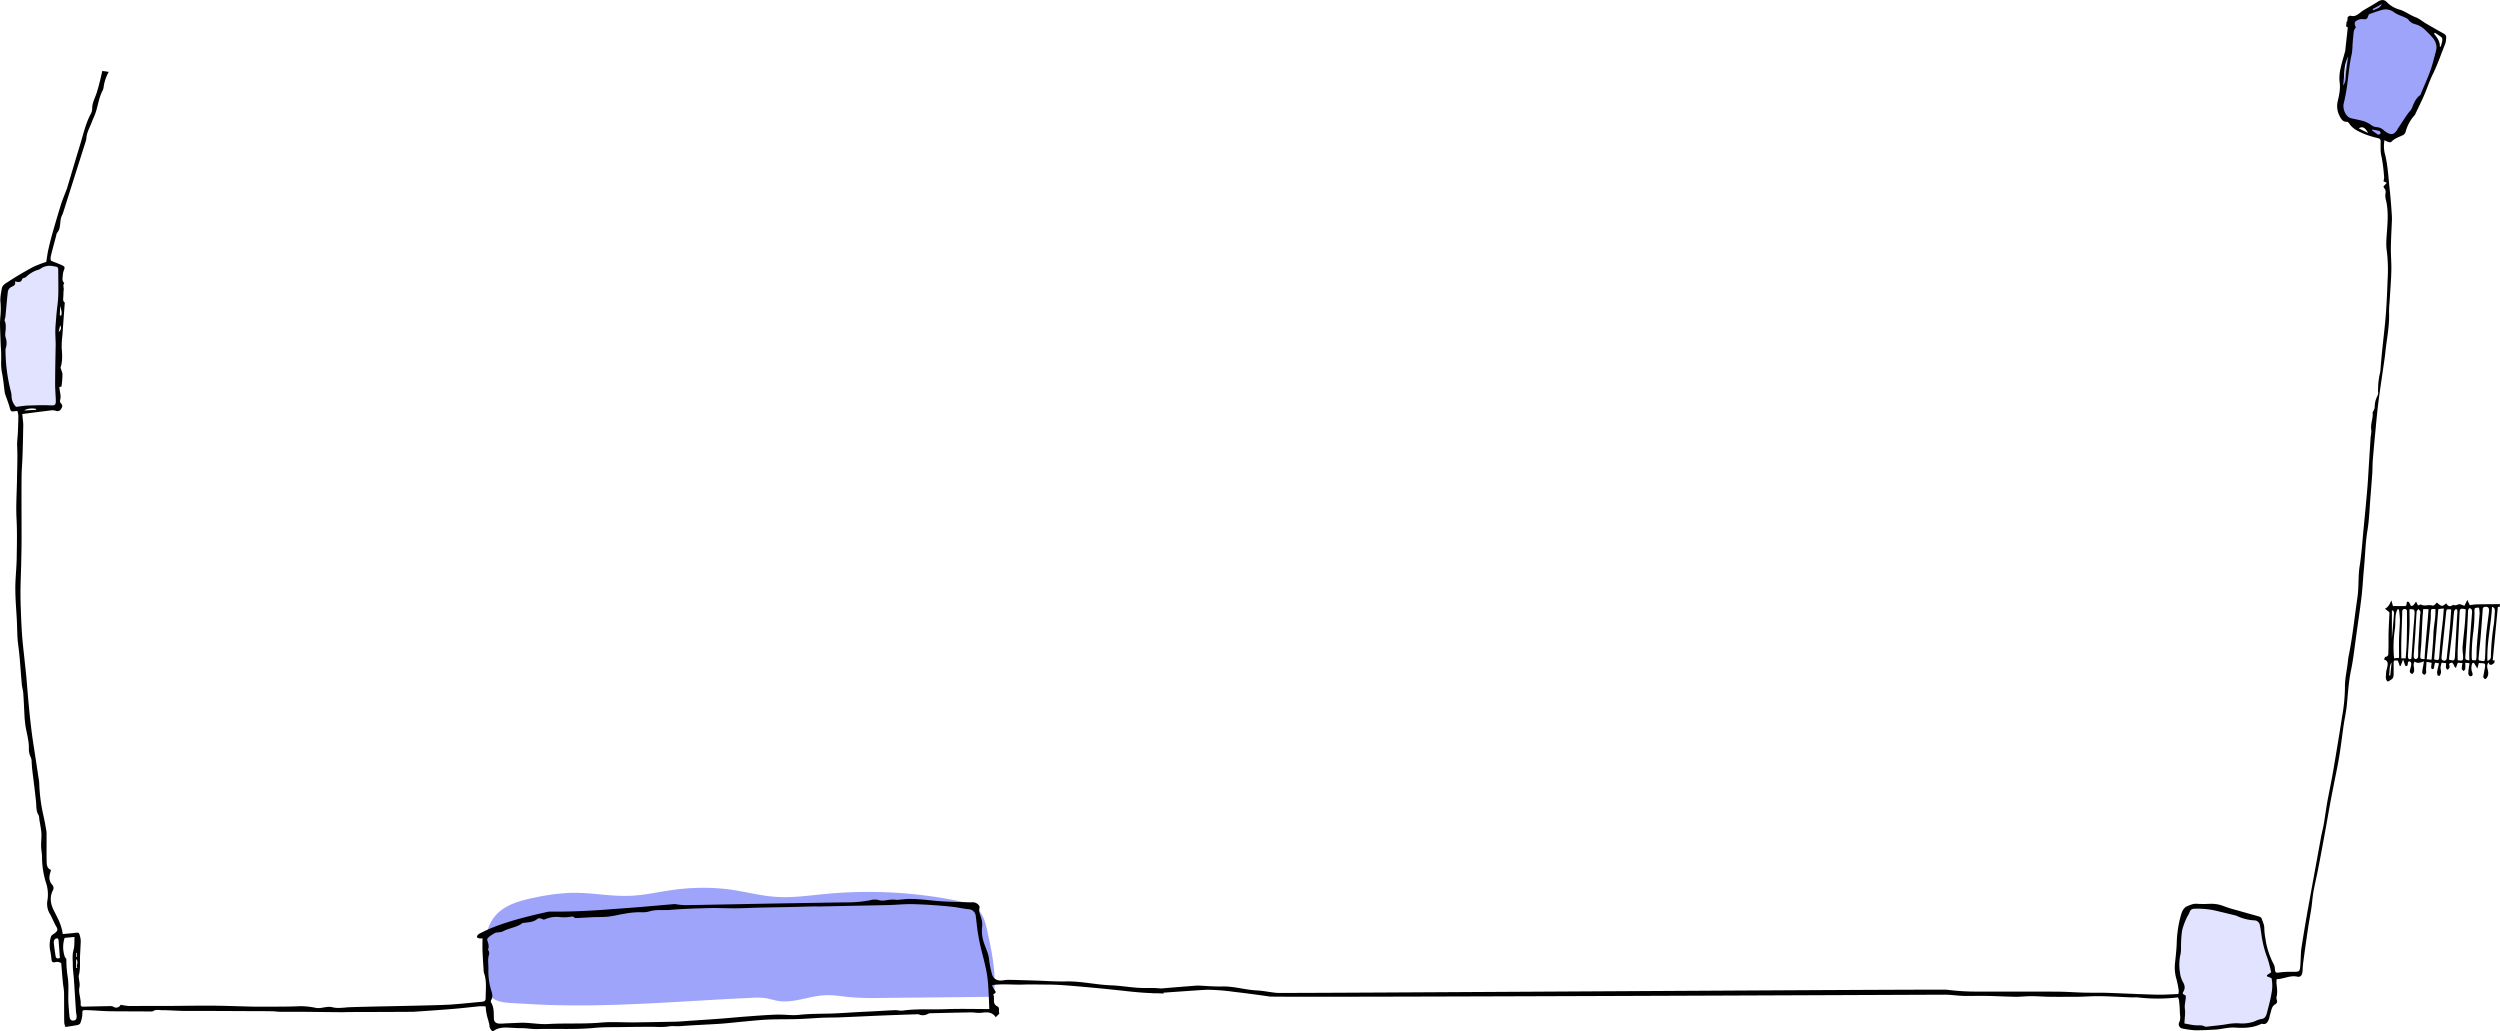 <?xml version="1.0" encoding="UTF-8"?> <svg xmlns="http://www.w3.org/2000/svg" viewBox="0 0 1360.32 561.21"> <g id="Слой_2" data-name="Слой 2"> <g id="Слой_1-2" data-name="Слой 1"> <path d="M3.21,157s18-12,21-13,5-2,7,0,1,9,1,14-1,35-1,41v23h-9c-2,0-7-1-10,0a21.42,21.42,0,0,1-6,1s-2-12-3-19a282.52,282.52,0,0,1-2-29C1.21,168,3.21,157,3.21,157Z" style="fill:#e2e4ff"></path> <path d="M1298.21,3l24,13s3,3,3,4,1,11,1,11-10,26-14,31-8,11-10,12-7,1-9,0-5-6-7-6-4-1-6-2-7-1-7-5,7-51,7-51l11-6,5-2Z" style="fill:#9ea4f9"></path> <path d="M539.83,542.4l-60.18.61a158.09,158.09,0,0,1-17.69-.48c-4.24-.42-8.45-1.19-12.71-1-8.75.3-17.26,4.47-25.88,3.09-2.38-.38-4.66-1.18-7.05-1.53a39.53,39.53,0,0,0-7.46-.13c-38.57,1.7-79.22,5.62-117.77,3.53l-11.81-.64c-3.84-.21-7.93-.5-11-2.58-4.08-2.76-3.09-13.78-3.65-18.32-1.2-9.76-1.3-20.76,6.15-28,5.3-5.15,13.3-7.2,20.94-8.71a110.76,110.76,0,0,1,19.46-2.43c10.75-.19,21.43,2.12,32.17,1.6,6.6-.31,13.07-1.69,19.58-2.69a118.72,118.72,0,0,1,32.76-.92c9.06,1.15,17.89,3.67,27,4.23,8.83.54,17.65-.77,26.46-1.61A246.1,246.1,0,0,1,520.25,490c4,.8,8.24,1.79,11.24,4.34,3.61,3.06,4.74,7.71,5.69,12.07,2.68,12.25,5.37,24.8,3.31,37.14" style="fill:#9ea4f9"></path> <path d="M1189.21,496s-2-1,3-2,4-2,13,0,18,5,20,5a10.34,10.34,0,0,1,4,1s3,11,4,16,3,12,3,12,3,10,1,15-5,13-5,13-9,2-12,2a66.38,66.38,0,0,0-13,1c-5,1-14,1-16,0l-4-2s-1-14-1-18-1-7-1-12V512C1185.21,508,1189.21,496,1189.21,496Z" style="fill:#e2e4ff"></path> <path d="M1347.6,328.85a37.49,37.49,0,0,0-3.74.43c-.39-.85-.71-1.57-1.29-2.85l-1.61,3.2c-1-.3-2.1-1-3-.83s-2,1-3.14.24c-1.5,1.27-2.8,1-3.75-.75-2,1.5-2.23,2.25-5.08-.43-.81.63-1.33,2-2.75,1.58-2-.6-4.06.66-6-.55-.18-.12-.61.29-.94.4a3.2,3.2,0,0,1-.65.06l-1-2c-1.57,2.26-1.57,2.26-2.77,2.36-.54-.86-.93-2.18-1.54-2.31-1.07-.24-.69,1.22-1,1.91-.07.16-.26.24-.5.45h-6.77c-.22-.76-.45-1.6-.88-3.09-.91,2.18-1.66,3.65-3.46,4.55l2.32,1.84a5.11,5.11,0,0,1,.11.81c-.16,3.43-.38,6.85-.47,10.27s.06,6.85-.12,10.26c0,1.08.3,2.87-1.62,3-.22,0-.41.74-.76,1.43,2.69.85,2.06,2.91,1.62,4.91a11.23,11.23,0,0,0-.49,2.52c0,1.59-.66,3.48,1,4.62,3.12-1.78,3.12-1.78,3.13-5.45,0-1.72,0-3.45,0-5.17a3,3,0,0,1,.27-.83h2c.2.54.38,1,.53,1.41s.32,1,.48,1.46l.53.07c.35-.94.7-1.87,1.33-3.52l1.22,3.44c1.17.46,1.31-.38,1.36-1.33s.59-1.24,1.23-1a1.64,1.64,0,0,1,.65,1.29,13,13,0,0,1-.63,3c-.48,1.46.07,2.12,1.19,2.49,2.36-1.84-.36-4.7,1.32-6.8,1.45,1.27,3,.6,5-.08-.21,1.29-.34,2.16-.49,3A17.35,17.35,0,0,0,1318,366c0,.42.69,1,1.15,1.15.24.07.84-.6,1-1.05a7.47,7.47,0,0,0-.08-1.68c.06-1.39.18-2.77.29-4.3l2.79.53a26,26,0,0,0-.3,2.67,1.06,1.06,0,0,0,.62.76,1,1,0,0,0,.85-.42,19.84,19.84,0,0,0,.4-2.2,6.68,6.68,0,0,1,.32-.89l2.08.37c-.36,1.63-.74,3.06-1,4.53a4.58,4.58,0,0,0,.3,2.06c.07.19,1,.29,1.12.11a4.31,4.31,0,0,0,.71-1.95c0-.84-.31-1.7-.27-2.54a14.35,14.35,0,0,1,.59-2.57l2.45.28a12.37,12.37,0,0,0-.08,2.52c.07.42.61.74.93,1.1.34-.45.88-.85,1-1.35a5.49,5.49,0,0,0-.3-1.83c2.69-2.36,2.29,1.76,3.8,2.07.33-1,.63-1.79,1-2.78l2.54.25a15.06,15.06,0,0,0-.4,3c0,.47.66.89,1,1.33.31-.39.84-.75.9-1.18a28,28,0,0,0,0-3.36l2.32.23c-.25,1.92-.55,3.5-.64,5.09-.06,1,.28,2.13,1.38,2,1.27-.17,1-1.34.67-2.25a6.89,6.89,0,0,1,.15-4.92c.36,0,.76-.2.84-.08.56.83,1.05,1.73,1.84,3.06.35-1.22.59-2.09.84-3,.52,0,1,.12,1.53.12,1.77,0,2.12.39,1.8,2.29-.25,1.49-.57,3-.83,4.45a1.44,1.44,0,0,0,1.17,1.89c1.51-1.29,1.67-3,1.23-4.88-.28-1.25-.79-2.5.34-4.23,1,2.6,2.11.84,3.22.36a3.64,3.64,0,0,1,.23-1.43h-1.14c.93-9.68,1.84-19.22,2.79-29.06l1.08-.09c0-.49.06-1,.11-1.47C1356.08,328.77,1351.84,328.77,1347.6,328.85Zm-47,38.76-.64-.16c.47-2.31-.07-4.81,1.38-7C1301.08,362.86,1300.84,365.23,1300.59,367.61Zm.89-20V332.29l.61-.18c.2.48.6,1,.57,1.42C1302.33,338,1301.93,342.4,1301.48,347.57Zm3.9.33c-.08,3.21,0,6.43,0,10l-2.69.27a63.08,63.08,0,0,1,.46-16.12c.46-3.49-.27-7.22,1.35-10.49l.83,0a55.57,55.57,0,0,1,.52,5.75C1305.79,340.86,1305.47,344.38,1305.38,347.9Zm4.32-9.69c0,4.1-.06,8.21-.19,12.3-.08,2.46-.34,4.91-.53,7.66h-2.39c0-3.09-.06-6,0-8.95.12-4.86.33-9.71.49-14.56,0-.48,0-1,0-1.43,0-1.09.23-1.91,1.4-1.89s1.2.85,1.2,1.78C1309.69,334.82,1309.72,336.51,1309.7,338.21Zm2.44,19.74a2,2,0,0,1-.2.54c-.87.37-1.52.2-1.68-.94a9,9,0,0,1,0-1.72c.28-4.73.63-9.46.81-14.19.13-3.31,0-6.64,0-10.16,2.53-.11,2.87.15,2.75,2.54-.15,3-.47,6.07-.68,9.11C1312.81,348.07,1312.49,353,1312.14,358Zm3.7-5.85c-.08,1.43,0,2.87-.07,4.31a3.09,3.09,0,0,1-.16,1.39,1.67,1.67,0,0,1-1.19.82,1.44,1.44,0,0,1-1-1,15.13,15.13,0,0,1,.07-2.85c.23-3.24.51-6.47.72-9.7.26-4.1.44-8.21.75-12.3,0-.5.62-.94,1-1.41a6.13,6.13,0,0,1,1,1.31,3.94,3.94,0,0,1,0,1.42h-.08Q1316.35,343.09,1315.84,352.1Zm3.44,6.52c-2.35-.12-2.41-.13-2.31-2,.11-2.18.39-4.36.51-6.54.22-4,.35-8,.56-12,.11-2.18.3-4.34.47-6.66h2.9C1320.88,340.54,1319.74,349.44,1319.28,358.62Zm4.8-13.7c-.15,4.54-.61,9.08-1,14l-2.66-.23c.74-7.39,1.48-14.55,2.17-21.73.13-1.32,0-2.67.11-4,.1-1.72.16-1.74,2.45-1.58C1325.41,336,1324.24,340.39,1324.08,344.92Zm3.83,4.34c-.28,2.74-.45,5.49-.69,8.24-.15,1.73-.51,1.91-2.76,1.18.77-9.12,1.52-18.1,2.29-27.31l3-.32c-.18,2.21-.29,4.15-.5,6.07C1328.84,341.17,1328.33,345.21,1327.91,349.26Zm3.51,8.17c-.12,1.2-.32,2.1-1.61,2-1.07-.05-1.45-.72-1.29-2.26q1.21-11.82,2.45-23.62c.23-2.23.23-2.23,2.8-1.95-.32,4.38-.56,8.56-1,12.73C1332.42,348.73,1331.84,353.07,1331.42,357.43Zm5.69-24.4c-.08,1.81-.23,3.61-.33,5.42-.36,6.28-.69,12.56-1,18.85-.13,2.16-.66,2.42-3.27,1.51.46-3.84.91-7.51,1.34-11.19.25-2.17.5-4.35.71-6.52.26-2.76.44-5.52.75-8.26.06-.52.54-1.34.9-1.39C1337.13,331.31,1337.15,332.27,1337.11,333Zm4,7.2c-.36,4-.88,8.08-1.19,12.13a38.63,38.63,0,0,0,.3,4.26c.1,2.88,0,3-2.93,2.6,0-1.86-.07-3.74,0-5.62.31-6.57.7-13.13,1-19.7.13-2.85.36-3.08,3.38-2.38C1341.51,334.54,1341.38,337.39,1341.13,340.23Zm3.06,5.08c-.21,2.91-.41,5.82-.55,8.74-.08,1.66,0,3.34,0,5.23-2.17-.25-2.28-.39-2.14-2.54.32-4.62.64-9.23.93-13.85.19-3.22.33-6.45.5-9.67a5,5,0,0,1,.1-1.41c.13-.39.55-1,.76-.94a1.8,1.8,0,0,1,1.15.83,3.58,3.58,0,0,1,.17,1.68C1344.81,337.36,1344.48,341.33,1344.19,345.31Zm3.55,5.79c-.17,2.09-.12,4.2-.21,6.29s-.17,2-2.34,1.75a7,7,0,0,1-.24-1.32,99.22,99.22,0,0,1,.92-14.51,82,82,0,0,0,.57-10.53c0-2.07-.07-2.07,2.46-2.21a17.42,17.42,0,0,1,.34,3.22C1348.79,339.56,1348.2,345.33,1347.74,351.1Zm5-4.58c-.32,3.66-.34,7.36-.52,11,0,.7-.21,1.39-.29,2a4,4,0,0,1-.8.19c-.76-.12-1.51-.26-2.33-.41a5.59,5.59,0,0,1-.15-1.16c.37-3.88.81-7.75,1.14-11.63.4-4.65.73-9.3,1.07-13.95.08-1.16-.07-2.37,1.5-2.42s2.15.56,2,2.51C1353.81,337.28,1353.12,341.88,1352.71,346.52Zm4.79-13.81c-.18,2.56-.26,5.15-.68,7.67a132.89,132.89,0,0,0-1.47,16.18c0,1.22,0,2.45-1.9,3-.34-10.15,2-19.59,2.5-29.36C1357.48,330.62,1357.58,331.66,1357.5,332.71Z"></path> <path d="M1329.2,18c-3-1.65-6-3.38-9-5.13-2-1.15-3.76-2.76-5.81-3.5-2.93-1.08-5.47-3.11-8.49-4.08a15.5,15.5,0,0,1-7.11-4.08c-1.46-1.62-3.15-1.45-4.93-.29-2.54,1.66-5.2,3.08-7.79,4.65-2.22,1.35-4,3.91-7,3-.5-.16-1.18.45-1.62.64-.11,1-.19,1.76-.27,2.53l-.35-.09a11.3,11.3,0,0,1-.33,2.64,10.54,10.54,0,0,1,1,.67c-.44,4-.87,7.8-1.29,11.65a8.31,8.31,0,0,1-.12,1.13c-.85,3.17-1.87,6.29-2.51,9.51a22.22,22.22,0,0,0-.54,7.37c.55,3.59-.2,6.84-.93,10.13a11.54,11.54,0,0,0,.52,7.51c.9,1.94,1.93,4.2,4.43,4,.38,0,.89.46,1.16.87,2,3.1,5.08,4.35,8,5.66a53.92,53.92,0,0,0,7.94,2.44,1.58,1.58,0,0,1,1.2,1.82c0,1,0,2.11,0,3.16a20.19,20.19,0,0,0,.61,5.56,92.3,92.3,0,0,1,1.31,11,8,8,0,0,1-.38,1.84l1.83.89c-.92,1-1.36,1.46-1.82,1.94a3.21,3.21,0,0,0,.33.86,3,3,0,0,1,.75,3,8.63,8.63,0,0,0,.3,3.65c1.2,5.06,1,10.16.64,15.31-.25,4.1-.81,8.34-.21,12.3a83.71,83.71,0,0,1,.45,15.41c-.22,6.48-.5,13-1,19.43s-1.33,13.06-2,19.59c-.28,2.75-.51,5.51-.75,8.26a32.19,32.19,0,0,1-.33,3.42,39.73,39.73,0,0,0-1.11,10.5,3.92,3.92,0,0,1-.23,2,13.38,13.38,0,0,0-1.61,6.47,5.88,5.88,0,0,1-.63,1.85c-.13.34-.51.68-.48,1,.33,3.16-1.23,6.06-.78,9.28.21,1.53-.26,3.18-.36,4.78-.5,7.81-1,15.63-1.47,23.43-.23,3.43-.55,6.85-.86,10.26q-.67,7.39-1.4,14.79c-.69,7-1.11,14.07-2.2,21-.89,5.7-.38,11.46-1.22,17.12-1.57,10.62-2.61,21.35-4.78,31.84-.23,1.11-.34,2.26-.46,3.4-.49,4.5-1.6,8.92-1.55,13.49a94.38,94.38,0,0,1-1.52,15.87q-2.36,15.06-4.94,30.06c-.94,5.51-2.15,11-3.14,16.47-.71,4-1.22,8.07-1.91,12.08-.42,2.43-1.08,4.8-1.52,7.22q-3.61,19.66-7.17,39.35-1.85,10.4-3.47,20.85c-.36,2.34-.33,4.77-.48,7.15-.07,1.15-.08,2.31-.23,3.44-.25,1.89-.59,2.28-2.22,2.38s-3.42,0-5.13.06a40.48,40.48,0,0,0-4.11.37c-1.8.25-2.11,0-2.3-2.14a6,6,0,0,0-.49-2.14,42.49,42.49,0,0,1-4.7-14.6,33,33,0,0,1-.55-5.11c.06-2-.9-3.61-1.41-5.37a2.09,2.09,0,0,0-1.31-1.07c-4.17-1.22-8.36-2.35-12.53-3.56a60.54,60.54,0,0,1-6.82-2.14,18.82,18.82,0,0,0-7.67-1.26,59.68,59.68,0,0,1-6.82,0c-2-.2-3.63.58-5.37,1.29-2.19.9-3,3.24-3.59,5.45a61.77,61.77,0,0,0-2.11,14c-.1,4-.59,8-1,12a22,22,0,0,0,.82,8.2,55.47,55.47,0,0,1,1.27,6.36,5.74,5.74,0,0,1-.27,1.79c-3.91.13-7.69.44-11.48.35-9-.22-18-.68-27-1-4.47-.14-9,0-13.42-.13s-8.77-.46-13.15-.5c-9-.09-18.06,0-27.09-.06-5.52,0-11,0-16.57,0a126,126,0,0,1-17.25-1c-2.9-.36-361.53,2-364.45,1.72-3.71-.32-7.4-1.17-11.11-1.35-6.25-.3-12.34-2.31-18.64-2.14-4.46.11-8.93-.33-13.39-.5-.56,0-13.08,1-19.91,1.59l-1.24-.1c-3.8-.37-7.68,0-11.5-.28-4.86-.32-9.69-1.16-14.55-1.34-8.19-.3-16.15-2.28-24.4-2.12-5.84.11-11.69-.32-17.54-.5-4.57-.14-9.13-.28-13.69-.37a15,15,0,0,0-2.84.26c-3.3.57-5.66-.71-6.34-3.6a51.3,51.3,0,0,1-1.49-7.46c-.3-3.74-2.19-7-3.21-10.56a20.34,20.34,0,0,1-.56-7.86,12.37,12.37,0,0,0-.3-3.58c-.44-2.11-1.76-4-1.15-6.36.33-1.28-1.58-2.88-3.16-3-.74-.07-1.5,0-2.24,0-6.27-.25-12.57-.24-18.79-.85-4.62-.46-9.22-1-13.86-1-2.21,0-4.43.35-6.65.5-.6,0-1.23-.13-1.84-.12a19.94,19.94,0,0,0-3.1.15c-1.85.3-3.57.69-5.55,0a8.87,8.87,0,0,0-4.38.2A66.19,66.19,0,0,1,460.06,491q-20,.31-39.92.65c-15.77.28-31.53.61-47.29.88a40,40,0,0,1-4.73-.45,5.11,5.11,0,0,0-.92-.17c-6.32.54-12.63,1.12-18.94,1.63-5.6.46-11.2.84-16.79,1.27-10.6.82-21.22,1.31-31.87,1.22a7.61,7.61,0,0,0-1.58.13c-10.2,2.26-20.34,4.74-30,8.55-2.29.91-4.49,2-6.7,3.07a4.13,4.13,0,0,0-1.42,1.07c-.27.34-.49,1.06-.29,1.26a3.32,3.32,0,0,0,1.57.53,6.11,6.11,0,0,0,1.36-.1c0,2.33-.07,4.57,0,6.8.14,3.5.39,7,.61,10.49a5.93,5.93,0,0,0,.24,1.68c1.57,4.44.85,9,.88,13.49,0,1.31-.47,1.95-1.91,2.08-5.58.5-11.15,1.09-16.73,1.51-7.74.58-49.48,1.1-57.23,1.55v.07h-.13c-2.43.16-5,.48-7.29-.12-3.12-.82-5.94.83-8.95.35a42.91,42.91,0,0,0-8.7-.95c-4.2.2-8.4.24-12.61.25s-8.34.07-12.51,0c-7.39-.14-14.78-.47-22.17-.52-8.43-.06-16.86.1-25.3.15-4.36,0-8.72,0-13.08,0-2.63,0-5.26.07-7.88,0a32.6,32.6,0,0,1-4.13-.65,2.67,2.67,0,0,1-4.06,1,4.49,4.49,0,0,0-2.19-.26c-4.79.08-9.59.2-14.39.3a3.69,3.69,0,0,1-.69-.16c-.13-.23-.48-.57-.45-.87.36-3.28-1.38-6.38-.62-9.74.33-1.48-.19-3.15-.33-4.73a4,4,0,0,1-.07-1.41c1-3.49.54-7.06.7-10.6.12-2.71.3-5.42.38-8.13a9.67,9.67,0,0,0-.35-2.5c-.58-2.26-.66-2.27-2.87-2s-4.28.41-6.58.62c-.58-4.88-2.79-8.75-4.78-12.7-1.85-3.65-2.49-7.38-.52-11.17a2.55,2.55,0,0,0-.38-2.9c-2-2.25-1.8-4.62-.92-7.16a6.61,6.61,0,0,0,.16-1c-2.24-.84-2.27-2.92-2.31-4.84-.11-4.54,0-9.09-.05-13.63a16.79,16.79,0,0,0-.12-2.84c-.5-2.88-1-5.78-1.67-8.62a92.78,92.78,0,0,1-2.2-17.41c-.08-1.31-.36-2.61-.56-3.92q-.64-4.34-1.3-8.69c-.7-4.63-1.48-9.26-2.09-13.91s-1.11-9.17-1.55-13.77c-.55-5.64-1-11.3-1.47-16.95-.29-3.2-.67-6.39-1-9.58-.42-4-.91-8-1.24-12.09-.3-3.57-.48-7.15-.62-10.73-.18-4.53-.38-9.07-.37-13.61,0-5.48.28-11,.4-16.46.1-4.62.2-9.24.2-13.87,0-10.76-.09-21.53,0-32.3,0-4.17.4-8.33.53-12.49.18-5.48.3-11,.39-16.45a31.57,31.57,0,0,0-.3-3.35c-.08-.92-.17-1.83-.23-2.53,5.46-.69,10.65-1.37,15.84-2a6.08,6.08,0,0,1,2.5.29,2.22,2.22,0,0,0,2.72-.95c.61-.9,1.17-1.94.06-3.05a2.1,2.1,0,0,1-.59-1.73c.84-2.47-.29-4.79-.35-7.25.39-.1,1.13-.16,1.14-.31A50.39,50.39,0,0,0,34,203.8c0-1.1-.6-2.2-1.08-3.83,1.11-3,1-6.58.67-10.29a40.74,40.74,0,0,1,.33-6.78q.63-8.84,1.29-17.66c0-.19.13-.49.06-.54-1.2-.86-.89-2.08-.81-3.26s0-2.4.2-3.58S34,155.19,35,154c-1.42-1.16-.93-2.72-.82-4.17a9,9,0,0,1,.53-2.63c.71-1.78.64-2.16-1.24-3-1.62-.73-3.29-1.33-5.55-2.23-.58-.6-.43-2-.11-3.23.88-3.56,1.86-7.1,2.8-10.64a3.45,3.45,0,0,1,.41-1.35c2.09-2.33,1.49-5.33,2.15-8,.27-1.07.86-2,1.2-3.11q6-18.93,12-37.87A10.23,10.23,0,0,0,47,75.25c.16-3.12,1.79-5.74,2.85-8.55.76-2,1.75-4,2.38-6,1.18-3.87,1.73-7.93,3.67-11.57a6.47,6.47,0,0,0,.54-2.19,23.55,23.55,0,0,1,2.72-7.82c-1.17-.2-2.34-.37-3.51-.5-.36,1.72-.76,3.44-1.18,5.15-.55,2.19-1.12,4.38-1.8,6.54-.93,3-2.61,5.67-2.5,9a6.38,6.38,0,0,1-.93,2.94C46.57,67.37,45.33,73,43.66,78.52c-2.45,8-4.83,16.09-7.25,24.14-.13.45-.35.88-.52,1.32-.89,2.38-1.9,4.73-2.66,7.15-1.58,5.05-3.07,10.12-4.52,15.2q-1.35,4.77-2.44,9.62c-.48,2.16-.73,4.38-1.09,6.55A61,61,0,0,0,18,145.28c-4.49,2.42-8.92,5-13.18,7.79-1.48,1-3.52,1.87-3.86,4-.42,2.51-1,5.13-.67,7.6a43.74,43.74,0,0,1-.15,8.18C.1,174,0,175.25,0,176.47c.1,3.88.26,7.75.4,11.63a75.26,75.26,0,0,1,.24,8.21,28.66,28.66,0,0,0,.65,7.57c.57,3.13.83,6.32,1.26,9.47a9.23,9.23,0,0,0,.51,1.85c.74,2.2,1.65,4.36,2.22,6.6.5,2,.8,2.33,2.82,1.93.35-.06.71-.07,1.34-.13a12,12,0,0,1,.54,2.47c0,3.1-.13,6.2-.26,9.3-.11,2.46-.5,4.92-.39,7.36.29,6.05,0,12.09-.08,18.13C9.14,268,8.62,275.23,9,282.37s.19,14.16.09,21.23c-.08,5.53-.76,11-.75,16.57,0,5.92.55,11.85.85,17.78.21,4.24.12,8.48.69,12.74,1,7.2,1.32,14.47,2,21.71.15,1.64.67,3.26.79,4.9.29,4.25.46,8.51.69,12.76,0,.94.18,1.88.26,2.82.4,4.71,2.1,9.2,2.1,14a10.18,10.18,0,0,0,1.1,5.33,6.39,6.39,0,0,1,.39,2.49c.12,1.32.16,2.64.32,4,.69,5.9,1.51,11.8,2.09,17.71.23,2.45-.05,4.91,1.38,7.14a6.41,6.41,0,0,1,.38,2.22c.27,1.67.59,3.33.83,5a22.66,22.66,0,0,1,.35,3.38c0,2.14-.24,4.28-.19,6.42.05,2,.53,3.94.5,5.91a47.34,47.34,0,0,0,2.46,14.79,20.43,20.43,0,0,1,.4,9.16,10.56,10.56,0,0,0,1.2,6.48c1.47,2.41,2.36,5.08,3.81,7.48.93,1.54.4,2.41-1.16,3.53-.67.48-1.62,1-1.81,1.67a15.07,15.07,0,0,0-.52,7.28,46.34,46.34,0,0,1,.74,5c.13,1.23.44,2,1.92,1.7a4,4,0,0,1,3.4.52c.32,3.71.57,7.07.89,10.42.17,1.87.6,3.74.64,5.61.1,5.49,0,11,.13,16.46a7.42,7.42,0,0,0,.66,2.24c2.41-.38,4.44-.66,6.45-1.06.59-.12,1.44-.5,1.6-1A15,15,0,0,0,44.8,552c0-2.22-.09-2.44,2.24-2.36,3.59.11,7.17.39,10.75.55,2,.09,3.89.08,5.84.09q9.32.06,18.65.08a2,2,0,0,0,1-.16c1.58-1.07,3.33-.55,5-.53,3.87,0,7.75.35,11.62.39,9.1.07,18.2,0,27.3.08l12.85.05c2.63,0,5.26,0,7.89.07,1.51,0,3,.27,4.52.28,3.76,0,7.52,0,11.27,0,7.39.06,14.77.18,22.16.22,1,0,2.09,0,3.14-.08v0c4.28,0,35.32-.09,36.14-.15,7.4-.51,14.81-1,22.22-1.63,4.42-.37,8.83-.91,13.25-1.33,1.11-.1,2.25,0,3.59,0,.12,1.12.17,2.05.33,3,.19,1.11.44,2.21.72,3.3a35.21,35.21,0,0,1,1,3.77,4.42,4.42,0,0,0,1.92,3.66c2.48-2.17,5.75-2.31,8.89-2.12,2.31.13,4.59.28,6.91.27,2.73,0,5.47.57,8.19.49,10.4-.29,20.82.37,31.22-.63,5.24-.51,10.56-.36,15.84-.46,4.89-.09,9.78-.13,14.66-.15,3.41,0,6.77.36,10.23-.24,1.8-.31,3.88.06,5.89-.1,7.26-.58,14.55-.82,21.82-1.3,4.32-.29,8.62-.82,12.94-1.21s8.86-.89,13.31-1.08c5.31-.23,10.64-.1,16-.27,4.45-.14,8.89-.52,13.34-.72,3.27-.14,6.56-.09,9.83-.22,7.64-.3,15.28-.68,22.91-1,6.34-.25,12.67-.46,19-.68a2.46,2.46,0,0,1,.94.13,5.32,5.32,0,0,0,4.83-.37,4.08,4.08,0,0,1,1.85-.32c7.21-.17,14.42-.34,21.64-.45,1.8,0,3.64.43,5.39.22,3-.35,5.91-.72,8,2.43.85-1,2.09-1.93,1.9-2.34-.55-1.19.55-2.8-1.12-3.64-3-1.5-1-4.41-2.27-6.38,0-.05.05-.23.12-.25,2.44-.77.76-1.89.29-2.87a18.63,18.63,0,0,0-1-1.7,4.77,4.77,0,0,1,1-.43c5.33-.63,10.67,0,16-.17,4.28-.17,8.65,0,13,0,6.25,0,12.51.6,18.75,1.14q12.7,1.11,25.37,2.52c4.41.48,8.82.86,13.26,1v.07l1,0,.94,0c1.36,0,2.72.07,4.08.15,0-.16-.06-.32-.08-.48,8.26-.56,22.15-1.58,24.12-1.59a116.93,116.93,0,0,1,14.32,1.15c6.47.74,12.93,1.6,19.38,2.54,3.85.56,363.36-1,367.25-1,3.48,0,7,.57,10.45.66,4.14.1,8.28-.11,12.42,0,5.34.09,10.67.41,16,.48,2.75,0,5.51-.34,8.26-.34,3.4,0,6.81.3,10.21.34,5,.06,9.9,0,14.85,0,4.13-.06,8.26-.39,12.39-.33,5.68.08,11.35.43,17,.65,1.12.05,2.24-.07,3.35,0a93.53,93.53,0,0,0,22.06,0,8,8,0,0,1,.5,1.47,55.13,55.13,0,0,1,.48,6.27c0,1.86.62,3.75-.25,5.64a2.38,2.38,0,0,0,1.77,3.59,51.53,51.53,0,0,0,6.48.91c3.64.07,7.29-.14,10.93-.32s7.33-1.36,11.13-1.12c4.67.3,9.4.26,13.88-1.84a1.59,1.59,0,0,1,.95-.21c2.21.58,3.07-1.08,3.73-3,.21-.62.24-1.32.46-1.93.75-2.11.75-4.74,3-5.78a1.81,1.81,0,0,0,.71-2.21,3.71,3.71,0,0,1-.2-1.65c.67-2.49.26-4.92,0-7.38a14.16,14.16,0,0,1,.1-2.36c3.88-.06,7.31-2.22,11.18-1.36,2,.46,2.84-1,2.94-3.57.06-1.71.23-3.43.46-5.12.78-5.74,1.58-11.49,2.43-17.21.56-3.76,1.29-7.49,1.85-11.25.45-3,.63-6.08,1.16-9.06.75-4.18,1.76-8.3,2.57-12.47,1.18-6,2.3-12.1,3.41-18.16,1.06-5.78,2.06-11.56,3.11-17.34.55-3,1.13-5.95,1.71-8.92,1.09-5.59,2.31-11.15,3.24-16.77s1.56-11.28,2.38-16.92c.54-3.66,1.38-7.27,1.74-11,.63-6.44,1-12.89,2.34-19.25,1.2-5.73,1.8-11.63,2.63-17.46,1-7.34,2.14-14.67,3-22,.63-5.28.87-10.62,1.38-15.92.63-6.72.75-13.49,1.84-20.19,1-6,1.16-12.13,1.66-18.22q.54-6.56,1-13.12c.15-2.27.08-4.55.26-6.82q.66-8.11,1.46-16.22c.53-5.5,1-11,1.73-16.48,1-7.72,2.21-15.42,3.29-23.13.38-2.73.59-5.49,1-8.22.75-5.46,1.59-10.89,1.4-16.48-.08-2.46.24-4.95.38-7.43.3-5.13.73-10.25.85-15.39.1-4.19-.31-8.39-.26-12.58.07-5.07.39-10.13.58-15.19a24.7,24.7,0,0,0-.07-2.58c-.3-4.75-.66-9.49-1.19-14.22-.68-6.15-.93-12.34-2.4-18.36a17.26,17.26,0,0,1-.39-8.09,14.29,14.29,0,0,0,2.15,1c.5.14,1.25.24,1.54-.07,1.75-1.89,4-2.58,6.07-3.54a2.94,2.94,0,0,0,1.77-2.09,22.09,22.09,0,0,1,4.65-8.65,3.13,3.13,0,0,0,.48-.65c1.62-3.41,3.31-6.77,4.82-10.25,1.7-3.9,3-8,4.89-11.82,2.53-5.13,4.36-10.63,6.52-15.95a10.06,10.06,0,0,0,.61-2.77C1331.22,19.3,1330.91,18.92,1329.2,18ZM13.22,223.36c1.14-1,4.27-1.42,6.42-.84.05,0,0,.27.07.47Zm19.54-56.92c.37,1.76,1.15,3.49.54,5.28l-.78-.1Zm0,10.51c.56,1.19.83,2.32-.87,3.71C32.29,179,32.53,178,32.77,177Zm-24,44.44a8.53,8.53,0,0,1-2.47-5.75,11.64,11.64,0,0,0-.42-2.8A92.29,92.29,0,0,1,3,191a4.46,4.46,0,0,1,.11-1.42,9,9,0,0,0,0-5.8c-.65-2,.18-4,0-6a6.6,6.6,0,0,0-.47-3c-.35-.64.24-1.76.33-2.67.43-4.38.78-8.77,1.27-13.15A3.64,3.64,0,0,1,6.48,156c1-.49,2.26-1,1.6-2.8,1.84.18,3.38.83,4-1.42.14-.51,1.61-.53,2.13-1.09a16.07,16.07,0,0,1,6.52-3.89,3.7,3.7,0,0,0,1.05-.41A8.82,8.82,0,0,1,29,144.84c2.65.44,2.69.38,2.7,2.92,0,4.36.13,8.73,0,13.08-.11,3.11-.59,6.21-.9,9.31-.07.75-.14,1.5-.2,2.26-.18,2.53-.46,5.07-.5,7.61s.21,5.29.19,7.93C30.16,195,30,202.1,30,209.18c0,2.74.26,5.47.36,8.22.12,3.12-.36,3.31-3.36,3.16-3.92-.2-7.86,0-11.79.11C13,220.75,10.89,221.14,8.78,221.39ZM30.25,520.24c-.39-2.49-.76-5-1-7.51a2.66,2.66,0,0,1,.69-1.74,1.87,1.87,0,0,1,1.47-.35c.21,0,.43.71.46,1.12.25,3,.46,6.1.71,9.48C31.42,521.69,30.48,521.7,30.25,520.24Zm11.12-1.69.37-.08v2.26h-.37Zm-1.21,36.74a1.79,1.79,0,0,1-2.24-1.63c-.22-1.28-.3-2.59-.4-3.9-.14-1.77-.3-3.55-.34-5.33-.09-4.21.3-8.49-.3-12.63a58.56,58.56,0,0,1-.77-9.79c0-.45-.68-.88-.84-1.38a16.16,16.16,0,0,1-.1-10.31l5.39-.49c-.16,2.46.08,4.88-.55,7.05-.83,2.86-.36,5.65-.39,8.45,0,2.44.41,4.89.58,7.33.4,5.93.76,11.85,1.15,17.77.06.85.31,1.68.34,2.52C41.73,554.05,41.48,555.08,40.16,555.29Zm2-28.71-.75.1v-4.83C43.13,523.73,41.13,525.18,42.12,526.58Zm472.24,22.54c-7.71.27-15.45-.32-23.13.76-1.42.2-3-.28-4.42-.22-5.38.24-10.75.62-16.13.85-6.35.27-12.67.82-19,1-5.67.13-11.37.09-17,.71-3.94.42-8-.27-12-.14-5.4.17-10.79.6-16.18,1-5,.36-9.91.86-14.88,1.23-5.71.43-11.42.79-17.13,1.18-2.23.15-4.45.38-6.67.43q-11.33.25-22.64.39c-6.06.06-12.18-.42-18.19.11-9.58.85-19.17.22-28.71.78-5.26.31-10.31-.9-15.49-.67l-7.91.33a28.44,28.44,0,0,1-3.19.12c-2.05-.12-3-1.12-3-2.91-.11-2.91.15-5.87-1.51-8.57a1.36,1.36,0,0,1,0-1.27c1.09-1.74.66-3.52.1-5.21a35.79,35.79,0,0,1-1.56-11.83c.05-2.63-.54-5.27.39-7.88a4,4,0,0,0-.22-1.89c-.06-.27-.44-.58-.36-.77.76-1.86,0-3.54-.49-5.31-.14-.52.83-1.43,1.5-1.95a28,28,0,0,1,3-1.86c1.6-.28,3.09-.22,4.14-.79,3.36-1.82,7.51-2.1,10.56-4.45.27-.2.81-.11,1.22-.17,2.38-.35,4.84-.41,6.77-2,1.32-1.11,2.58.06,3.76.31a15.92,15.92,0,0,1,9-1.37,24,24,0,0,0,4.93-.14c.88,0,1.75-.65,2.56.34.25.31,1.19.28,1.8.25,2.74-.12,5.48-.31,8.22-.44,2.92-.13,5.87,0,8.77-.35s5.71-1.12,8.59-1.55a45.5,45.5,0,0,1,8.59-.81,14,14,0,0,0,4.91-.46c3.7-1.17,7.54-.47,11.29-.8,7.13-.62,14.32-.78,21.49-1,4.54-.12,9.09.17,13.63.13,4.24,0,8.48-.26,12.72-.36,5.83-.14,11.67-.22,17.5-.34,4.35-.1,8.7-.24,13-.33,1.37,0,2.75.06,4.13,0q18.18-.35,36.34-.74c4.57-.11,9.14-.64,13.69-.49,7,.22,14,.69,21,1.43,3,.32,5.93,1.08,9,1.33a4.06,4.06,0,0,1,3.65,3.1c.48,3.08.69,6.19,1.16,9.26.44,2.81,1,5.6,1.63,8.37,1,4.16,2.17,8.27,3,12.45a64.56,64.56,0,0,1,1.08,8.43c.3,4.13.4,8.26.6,12.72C530.32,549.05,522.33,548.83,514.36,549.12ZM1236,540.4c-.57,3.64-1.6,7.18-2.49,10.74-.45,1.84-1.23,3.21-3.16,3.35a13.28,13.28,0,0,0-3.47,1.24,20.09,20.09,0,0,1-8.67,1.09,29,29,0,0,0-6.77.52c-3.37.54-6.77.85-10.15,1.24a3,3,0,0,1-1.69-.08c-1.64-.88-3.35-.47-5-.61-2-.16-3.94-.62-6-1,.13-3,.58-5.53.26-7.89-.35-2.53.6-4.78.51-7.21l-1.61-1a2.54,2.54,0,0,1,0-.71c1.42-2.26,1.21-3.75-.14-6.07a13.69,13.69,0,0,1-1.45-5,25.5,25.5,0,0,1,.24-9.49c.51-2,.26-4.33.39-6.5a49.69,49.69,0,0,1,.57-6.84,37.36,37.36,0,0,1,2.22-6.21c.52-1.27,1.37-2.37,1.85-3.66a2.5,2.5,0,0,1,2.49-1.83,44.38,44.38,0,0,1,13.21,1.41c3.07.72,6.14,1.47,9.21,2.22a5.18,5.18,0,0,1,.93.34,25.2,25.2,0,0,0,9.45,2.35,3.07,3.07,0,0,1,2.95,2.81c.37,1.75.65,3.53.88,5.31a56.45,56.45,0,0,0,3.25,12.53,77.88,77.88,0,0,1,2,7.61l-2.3,1.56,0,.62,2.49,1A20.64,20.64,0,0,1,1236,540.4Zm60.1-538.21a5.58,5.58,0,0,1-2,2.19c-.93.43-1.88.82-2.83,1.23-.06-.24-.13-.47-.2-.71Zm-18.34,28.67c-.2,1.21-.42,2.42-.58,3.64-.31,2.53-.69,5.06-.84,7.62a8,8,0,0,1-1.35,4.45C1275.82,41.3,1275,35.7,1277.72,30.86Zm5.72,39c1.88-1.28,3.51-.54,5.07,2.52Zm11.75,2.91a1.3,1.3,0,0,1-1.36.42,34.5,34.5,0,0,1-3.21-2.26l.2-.44c1.17.23,2.35.4,3.5.69C1295,71.35,1295.6,71.89,1295.19,72.77Zm30.3-45.13c-1,3.52-1.8,7.11-3,10.5-1.58,4.36-3.48,8.56-5.25,12.83-.1.25-.15.63-.33.74-2.31,1.57-3.4,4.15-4.46,6.89-.55,1.41-1.8,2.43-2.66,3.7-1.67,2.44-3.28,4.92-4.91,7.39-.2.31-.36.65-.56,1-1.64,2.48-3.12,2.88-5.5,1.47a10.52,10.52,0,0,1-1.86-1.33,6.18,6.18,0,0,0-3.79-1.65,5.91,5.91,0,0,1-3-1.16,14.25,14.25,0,0,0-5.66-2.5c-1.81-.46-3.64-.79-5.45-1.24-2.67-.67-4.56-5-3.8-8.05a93.61,93.61,0,0,0,1.84-9.75c.79-5.73,1.2-11.52,2.52-17.15a35.82,35.82,0,0,0,.42-5.11c.21-2.47.39-4.94.71-7.38a7.16,7.16,0,0,1,1.11-2c-1-2-.86-3,.78-3.81a5.16,5.16,0,0,1,2.59-.65c2.62.21,2.62.29,3.71-2.63,2.32-.78,4.71-1.69,7.13-2.38a7.59,7.59,0,0,1,6.73,1.44c1.77,1.23,3.86,1.8,5.78,2.72a4.46,4.46,0,0,1,1.85,1.18,6.23,6.23,0,0,0,3.74,2.46,12.36,12.36,0,0,1,5.77,3.53,42.4,42.4,0,0,1,3.83,4A7.77,7.77,0,0,1,1325.49,27.64Zm3.4-5.48a27.47,27.47,0,0,1-.86,3.2h-.48c.08-3-1.55-5-3.18-7l.45-.55a41.08,41.08,0,0,1,3.74,2.55A2.57,2.57,0,0,1,1328.89,22.16Z"></path> </g> </g> </svg> 